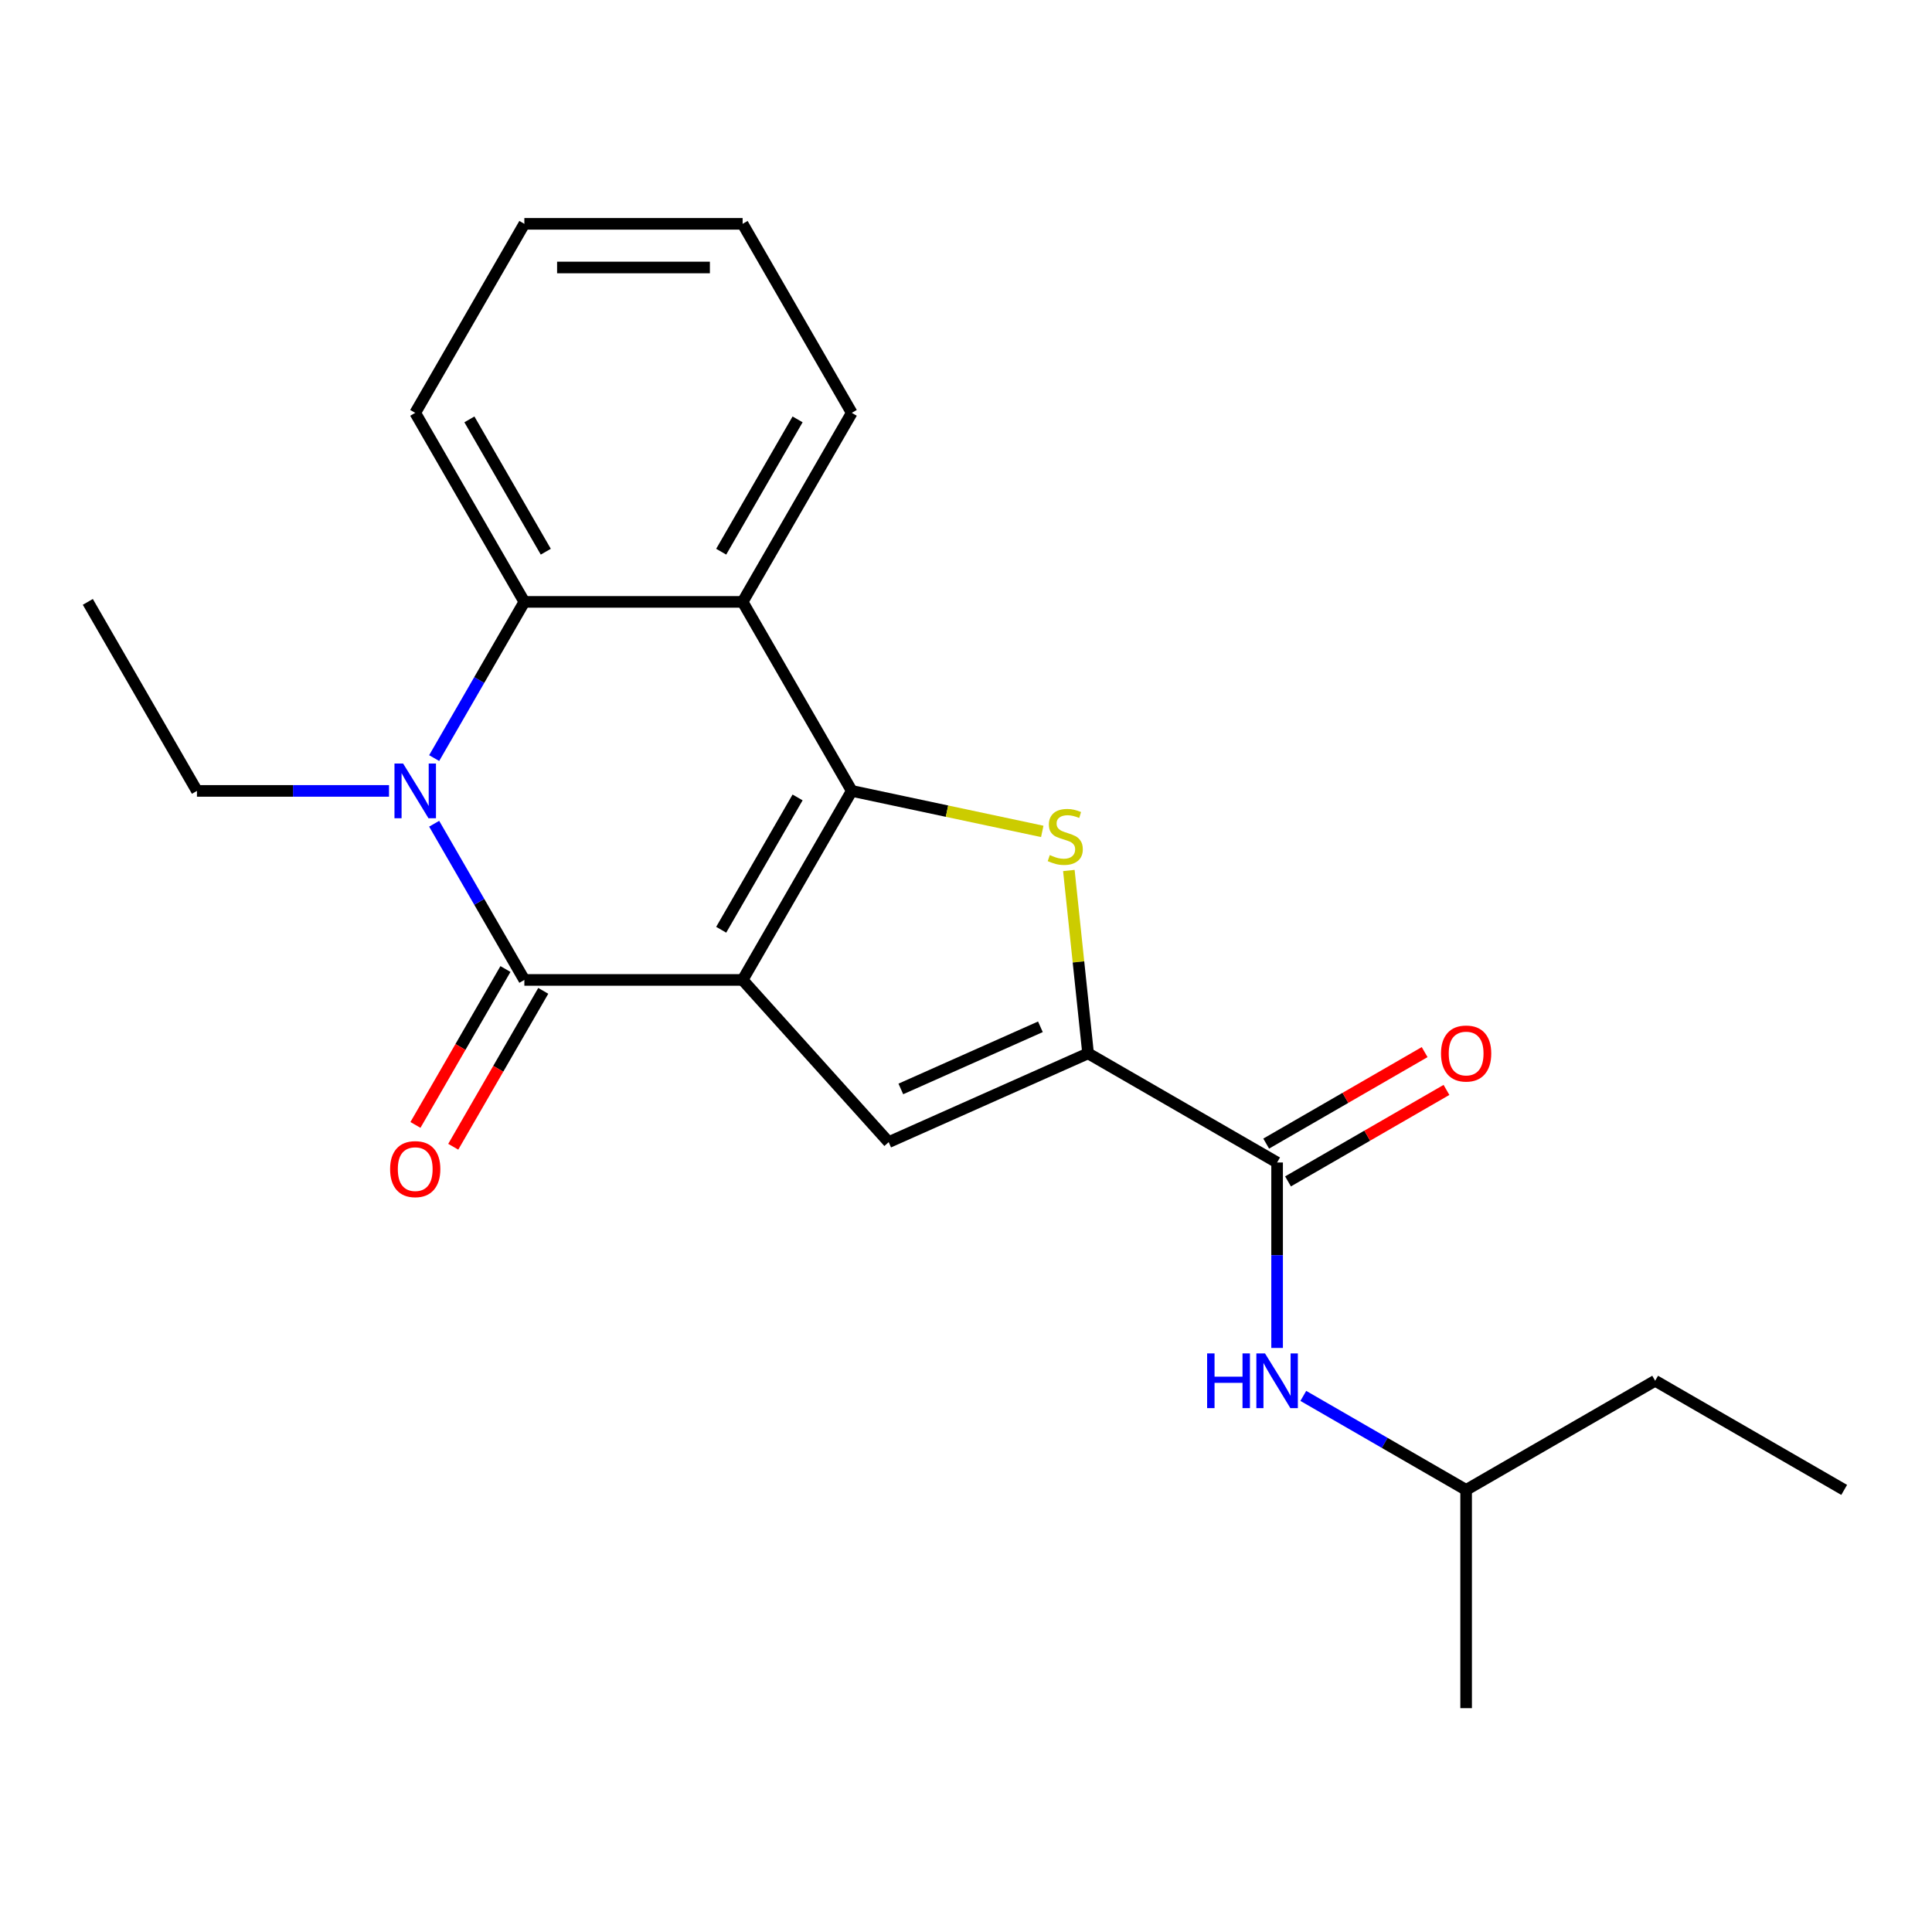 <?xml version='1.0' encoding='iso-8859-1'?>
<svg version='1.1' baseProfile='full'
              xmlns='http://www.w3.org/2000/svg'
                      xmlns:rdkit='http://www.rdkit.org/xml'
                      xmlns:xlink='http://www.w3.org/1999/xlink'
                  xml:space='preserve'
width='1000px' height='1000px' viewBox='0 0 1000 1000'>
<!-- END OF HEADER -->
<rect style='opacity:1.0;fill:#FFFFFF;stroke:none' width='1000' height='1000' x='0' y='0'> </rect>
<path class='bond-0' d='M 384.382,507.213 L 440.87,409.373' style='fill:none;fill-rule:evenodd;stroke:#000000;stroke-width:6px;stroke-linecap:butt;stroke-linejoin:miter;stroke-opacity:1' />
<path class='bond-0' d='M 373.287,481.24 L 412.829,412.752' style='fill:none;fill-rule:evenodd;stroke:#000000;stroke-width:6px;stroke-linecap:butt;stroke-linejoin:miter;stroke-opacity:1' />
<path class='bond-1' d='M 384.382,507.213 L 271.406,507.213' style='fill:none;fill-rule:evenodd;stroke:#000000;stroke-width:6px;stroke-linecap:butt;stroke-linejoin:miter;stroke-opacity:1' />
<path class='bond-4' d='M 384.382,507.213 L 459.977,591.17' style='fill:none;fill-rule:evenodd;stroke:#000000;stroke-width:6px;stroke-linecap:butt;stroke-linejoin:miter;stroke-opacity:1' />
<path class='bond-3' d='M 440.87,409.373 L 490.171,419.853' style='fill:none;fill-rule:evenodd;stroke:#000000;stroke-width:6px;stroke-linecap:butt;stroke-linejoin:miter;stroke-opacity:1' />
<path class='bond-3' d='M 490.171,419.853 L 539.472,430.332' style='fill:none;fill-rule:evenodd;stroke:#CCCC00;stroke-width:6px;stroke-linecap:butt;stroke-linejoin:miter;stroke-opacity:1' />
<path class='bond-6' d='M 440.87,409.373 L 384.382,311.533' style='fill:none;fill-rule:evenodd;stroke:#000000;stroke-width:6px;stroke-linecap:butt;stroke-linejoin:miter;stroke-opacity:1' />
<path class='bond-2' d='M 271.406,507.213 L 248.065,466.785' style='fill:none;fill-rule:evenodd;stroke:#000000;stroke-width:6px;stroke-linecap:butt;stroke-linejoin:miter;stroke-opacity:1' />
<path class='bond-2' d='M 248.065,466.785 L 224.724,426.358' style='fill:none;fill-rule:evenodd;stroke:#0000FF;stroke-width:6px;stroke-linecap:butt;stroke-linejoin:miter;stroke-opacity:1' />
<path class='bond-10' d='M 261.622,501.564 L 238.327,541.912' style='fill:none;fill-rule:evenodd;stroke:#000000;stroke-width:6px;stroke-linecap:butt;stroke-linejoin:miter;stroke-opacity:1' />
<path class='bond-10' d='M 238.327,541.912 L 215.033,582.26' style='fill:none;fill-rule:evenodd;stroke:#FF0000;stroke-width:6px;stroke-linecap:butt;stroke-linejoin:miter;stroke-opacity:1' />
<path class='bond-10' d='M 281.19,512.862 L 257.895,553.21' style='fill:none;fill-rule:evenodd;stroke:#000000;stroke-width:6px;stroke-linecap:butt;stroke-linejoin:miter;stroke-opacity:1' />
<path class='bond-10' d='M 257.895,553.21 L 234.601,593.557' style='fill:none;fill-rule:evenodd;stroke:#FF0000;stroke-width:6px;stroke-linecap:butt;stroke-linejoin:miter;stroke-opacity:1' />
<path class='bond-7' d='M 224.724,392.389 L 248.065,351.961' style='fill:none;fill-rule:evenodd;stroke:#0000FF;stroke-width:6px;stroke-linecap:butt;stroke-linejoin:miter;stroke-opacity:1' />
<path class='bond-7' d='M 248.065,351.961 L 271.406,311.533' style='fill:none;fill-rule:evenodd;stroke:#000000;stroke-width:6px;stroke-linecap:butt;stroke-linejoin:miter;stroke-opacity:1' />
<path class='bond-12' d='M 201.354,409.373 L 151.648,409.373' style='fill:none;fill-rule:evenodd;stroke:#0000FF;stroke-width:6px;stroke-linecap:butt;stroke-linejoin:miter;stroke-opacity:1' />
<path class='bond-12' d='M 151.648,409.373 L 101.942,409.373' style='fill:none;fill-rule:evenodd;stroke:#000000;stroke-width:6px;stroke-linecap:butt;stroke-linejoin:miter;stroke-opacity:1' />
<path class='bond-22' d='M 553.238,450.567 L 558.212,497.893' style='fill:none;fill-rule:evenodd;stroke:#CCCC00;stroke-width:6px;stroke-linecap:butt;stroke-linejoin:miter;stroke-opacity:1' />
<path class='bond-22' d='M 558.212,497.893 L 563.186,545.219' style='fill:none;fill-rule:evenodd;stroke:#000000;stroke-width:6px;stroke-linecap:butt;stroke-linejoin:miter;stroke-opacity:1' />
<path class='bond-5' d='M 459.977,591.17 L 563.186,545.219' style='fill:none;fill-rule:evenodd;stroke:#000000;stroke-width:6px;stroke-linecap:butt;stroke-linejoin:miter;stroke-opacity:1' />
<path class='bond-5' d='M 466.268,563.636 L 538.514,531.47' style='fill:none;fill-rule:evenodd;stroke:#000000;stroke-width:6px;stroke-linecap:butt;stroke-linejoin:miter;stroke-opacity:1' />
<path class='bond-8' d='M 563.186,545.219 L 661.026,601.707' style='fill:none;fill-rule:evenodd;stroke:#000000;stroke-width:6px;stroke-linecap:butt;stroke-linejoin:miter;stroke-opacity:1' />
<path class='bond-13' d='M 384.382,311.533 L 440.87,213.693' style='fill:none;fill-rule:evenodd;stroke:#000000;stroke-width:6px;stroke-linecap:butt;stroke-linejoin:miter;stroke-opacity:1' />
<path class='bond-13' d='M 373.287,285.56 L 412.829,217.072' style='fill:none;fill-rule:evenodd;stroke:#000000;stroke-width:6px;stroke-linecap:butt;stroke-linejoin:miter;stroke-opacity:1' />
<path class='bond-23' d='M 384.382,311.533 L 271.406,311.533' style='fill:none;fill-rule:evenodd;stroke:#000000;stroke-width:6px;stroke-linecap:butt;stroke-linejoin:miter;stroke-opacity:1' />
<path class='bond-14' d='M 271.406,311.533 L 214.918,213.693' style='fill:none;fill-rule:evenodd;stroke:#000000;stroke-width:6px;stroke-linecap:butt;stroke-linejoin:miter;stroke-opacity:1' />
<path class='bond-14' d='M 282.501,285.56 L 242.959,217.072' style='fill:none;fill-rule:evenodd;stroke:#000000;stroke-width:6px;stroke-linecap:butt;stroke-linejoin:miter;stroke-opacity:1' />
<path class='bond-9' d='M 661.026,601.707 L 661.026,649.703' style='fill:none;fill-rule:evenodd;stroke:#000000;stroke-width:6px;stroke-linecap:butt;stroke-linejoin:miter;stroke-opacity:1' />
<path class='bond-9' d='M 661.026,649.703 L 661.026,697.698' style='fill:none;fill-rule:evenodd;stroke:#0000FF;stroke-width:6px;stroke-linecap:butt;stroke-linejoin:miter;stroke-opacity:1' />
<path class='bond-11' d='M 666.675,611.491 L 707.682,587.815' style='fill:none;fill-rule:evenodd;stroke:#000000;stroke-width:6px;stroke-linecap:butt;stroke-linejoin:miter;stroke-opacity:1' />
<path class='bond-11' d='M 707.682,587.815 L 748.69,564.139' style='fill:none;fill-rule:evenodd;stroke:#FF0000;stroke-width:6px;stroke-linecap:butt;stroke-linejoin:miter;stroke-opacity:1' />
<path class='bond-11' d='M 655.377,591.923 L 696.385,568.247' style='fill:none;fill-rule:evenodd;stroke:#000000;stroke-width:6px;stroke-linecap:butt;stroke-linejoin:miter;stroke-opacity:1' />
<path class='bond-11' d='M 696.385,568.247 L 737.392,544.571' style='fill:none;fill-rule:evenodd;stroke:#FF0000;stroke-width:6px;stroke-linecap:butt;stroke-linejoin:miter;stroke-opacity:1' />
<path class='bond-15' d='M 674.59,722.514 L 716.728,746.842' style='fill:none;fill-rule:evenodd;stroke:#0000FF;stroke-width:6px;stroke-linecap:butt;stroke-linejoin:miter;stroke-opacity:1' />
<path class='bond-15' d='M 716.728,746.842 L 758.866,771.171' style='fill:none;fill-rule:evenodd;stroke:#000000;stroke-width:6px;stroke-linecap:butt;stroke-linejoin:miter;stroke-opacity:1' />
<path class='bond-17' d='M 101.942,409.373 L 45.455,311.533' style='fill:none;fill-rule:evenodd;stroke:#000000;stroke-width:6px;stroke-linecap:butt;stroke-linejoin:miter;stroke-opacity:1' />
<path class='bond-19' d='M 440.87,213.693 L 384.382,115.854' style='fill:none;fill-rule:evenodd;stroke:#000000;stroke-width:6px;stroke-linecap:butt;stroke-linejoin:miter;stroke-opacity:1' />
<path class='bond-20' d='M 214.918,213.693 L 271.406,115.854' style='fill:none;fill-rule:evenodd;stroke:#000000;stroke-width:6px;stroke-linecap:butt;stroke-linejoin:miter;stroke-opacity:1' />
<path class='bond-16' d='M 758.866,771.171 L 856.706,714.683' style='fill:none;fill-rule:evenodd;stroke:#000000;stroke-width:6px;stroke-linecap:butt;stroke-linejoin:miter;stroke-opacity:1' />
<path class='bond-18' d='M 758.866,771.171 L 758.866,884.146' style='fill:none;fill-rule:evenodd;stroke:#000000;stroke-width:6px;stroke-linecap:butt;stroke-linejoin:miter;stroke-opacity:1' />
<path class='bond-21' d='M 856.706,714.683 L 954.545,771.171' style='fill:none;fill-rule:evenodd;stroke:#000000;stroke-width:6px;stroke-linecap:butt;stroke-linejoin:miter;stroke-opacity:1' />
<path class='bond-24' d='M 384.382,115.854 L 271.406,115.854' style='fill:none;fill-rule:evenodd;stroke:#000000;stroke-width:6px;stroke-linecap:butt;stroke-linejoin:miter;stroke-opacity:1' />
<path class='bond-24' d='M 367.435,138.449 L 288.352,138.449' style='fill:none;fill-rule:evenodd;stroke:#000000;stroke-width:6px;stroke-linecap:butt;stroke-linejoin:miter;stroke-opacity:1' />
<path  class='atom-3' d='M 208.658 395.213
L 217.938 410.213
Q 218.858 411.693, 220.338 414.373
Q 221.818 417.053, 221.898 417.213
L 221.898 395.213
L 225.658 395.213
L 225.658 423.533
L 221.778 423.533
L 211.818 407.133
Q 210.658 405.213, 209.418 403.013
Q 208.218 400.813, 207.858 400.133
L 207.858 423.533
L 204.178 423.533
L 204.178 395.213
L 208.658 395.213
' fill='#0000FF'/>
<path  class='atom-4' d='M 543.377 442.582
Q 543.697 442.702, 545.017 443.262
Q 546.337 443.822, 547.777 444.182
Q 549.257 444.502, 550.697 444.502
Q 553.377 444.502, 554.937 443.222
Q 556.497 441.902, 556.497 439.622
Q 556.497 438.062, 555.697 437.102
Q 554.937 436.142, 553.737 435.622
Q 552.537 435.102, 550.537 434.502
Q 548.017 433.742, 546.497 433.022
Q 545.017 432.302, 543.937 430.782
Q 542.897 429.262, 542.897 426.702
Q 542.897 423.142, 545.297 420.942
Q 547.737 418.742, 552.537 418.742
Q 555.817 418.742, 559.537 420.302
L 558.617 423.382
Q 555.217 421.982, 552.657 421.982
Q 549.897 421.982, 548.377 423.142
Q 546.857 424.262, 546.897 426.222
Q 546.897 427.742, 547.657 428.662
Q 548.457 429.582, 549.577 430.102
Q 550.737 430.622, 552.657 431.222
Q 555.217 432.022, 556.737 432.822
Q 558.257 433.622, 559.337 435.262
Q 560.457 436.862, 560.457 439.622
Q 560.457 443.542, 557.817 445.662
Q 555.217 447.742, 550.857 447.742
Q 548.337 447.742, 546.417 447.182
Q 544.537 446.662, 542.297 445.742
L 543.377 442.582
' fill='#CCCC00'/>
<path  class='atom-10' d='M 624.806 700.523
L 628.646 700.523
L 628.646 712.563
L 643.126 712.563
L 643.126 700.523
L 646.966 700.523
L 646.966 728.843
L 643.126 728.843
L 643.126 715.763
L 628.646 715.763
L 628.646 728.843
L 624.806 728.843
L 624.806 700.523
' fill='#0000FF'/>
<path  class='atom-10' d='M 654.766 700.523
L 664.046 715.523
Q 664.966 717.003, 666.446 719.683
Q 667.926 722.363, 668.006 722.523
L 668.006 700.523
L 671.766 700.523
L 671.766 728.843
L 667.886 728.843
L 657.926 712.443
Q 656.766 710.523, 655.526 708.323
Q 654.326 706.123, 653.966 705.443
L 653.966 728.843
L 650.286 728.843
L 650.286 700.523
L 654.766 700.523
' fill='#0000FF'/>
<path  class='atom-11' d='M 201.918 605.133
Q 201.918 598.333, 205.278 594.533
Q 208.638 590.733, 214.918 590.733
Q 221.198 590.733, 224.558 594.533
Q 227.918 598.333, 227.918 605.133
Q 227.918 612.013, 224.518 615.933
Q 221.118 619.813, 214.918 619.813
Q 208.678 619.813, 205.278 615.933
Q 201.918 612.053, 201.918 605.133
M 214.918 616.613
Q 219.238 616.613, 221.558 613.733
Q 223.918 610.813, 223.918 605.133
Q 223.918 599.573, 221.558 596.773
Q 219.238 593.933, 214.918 593.933
Q 210.598 593.933, 208.238 596.733
Q 205.918 599.533, 205.918 605.133
Q 205.918 610.853, 208.238 613.733
Q 210.598 616.613, 214.918 616.613
' fill='#FF0000'/>
<path  class='atom-12' d='M 745.866 545.299
Q 745.866 538.499, 749.226 534.699
Q 752.586 530.899, 758.866 530.899
Q 765.146 530.899, 768.506 534.699
Q 771.866 538.499, 771.866 545.299
Q 771.866 552.179, 768.466 556.099
Q 765.066 559.979, 758.866 559.979
Q 752.626 559.979, 749.226 556.099
Q 745.866 552.219, 745.866 545.299
M 758.866 556.779
Q 763.186 556.779, 765.506 553.899
Q 767.866 550.979, 767.866 545.299
Q 767.866 539.739, 765.506 536.939
Q 763.186 534.099, 758.866 534.099
Q 754.546 534.099, 752.186 536.899
Q 749.866 539.699, 749.866 545.299
Q 749.866 551.019, 752.186 553.899
Q 754.546 556.779, 758.866 556.779
' fill='#FF0000'/>
</svg>
